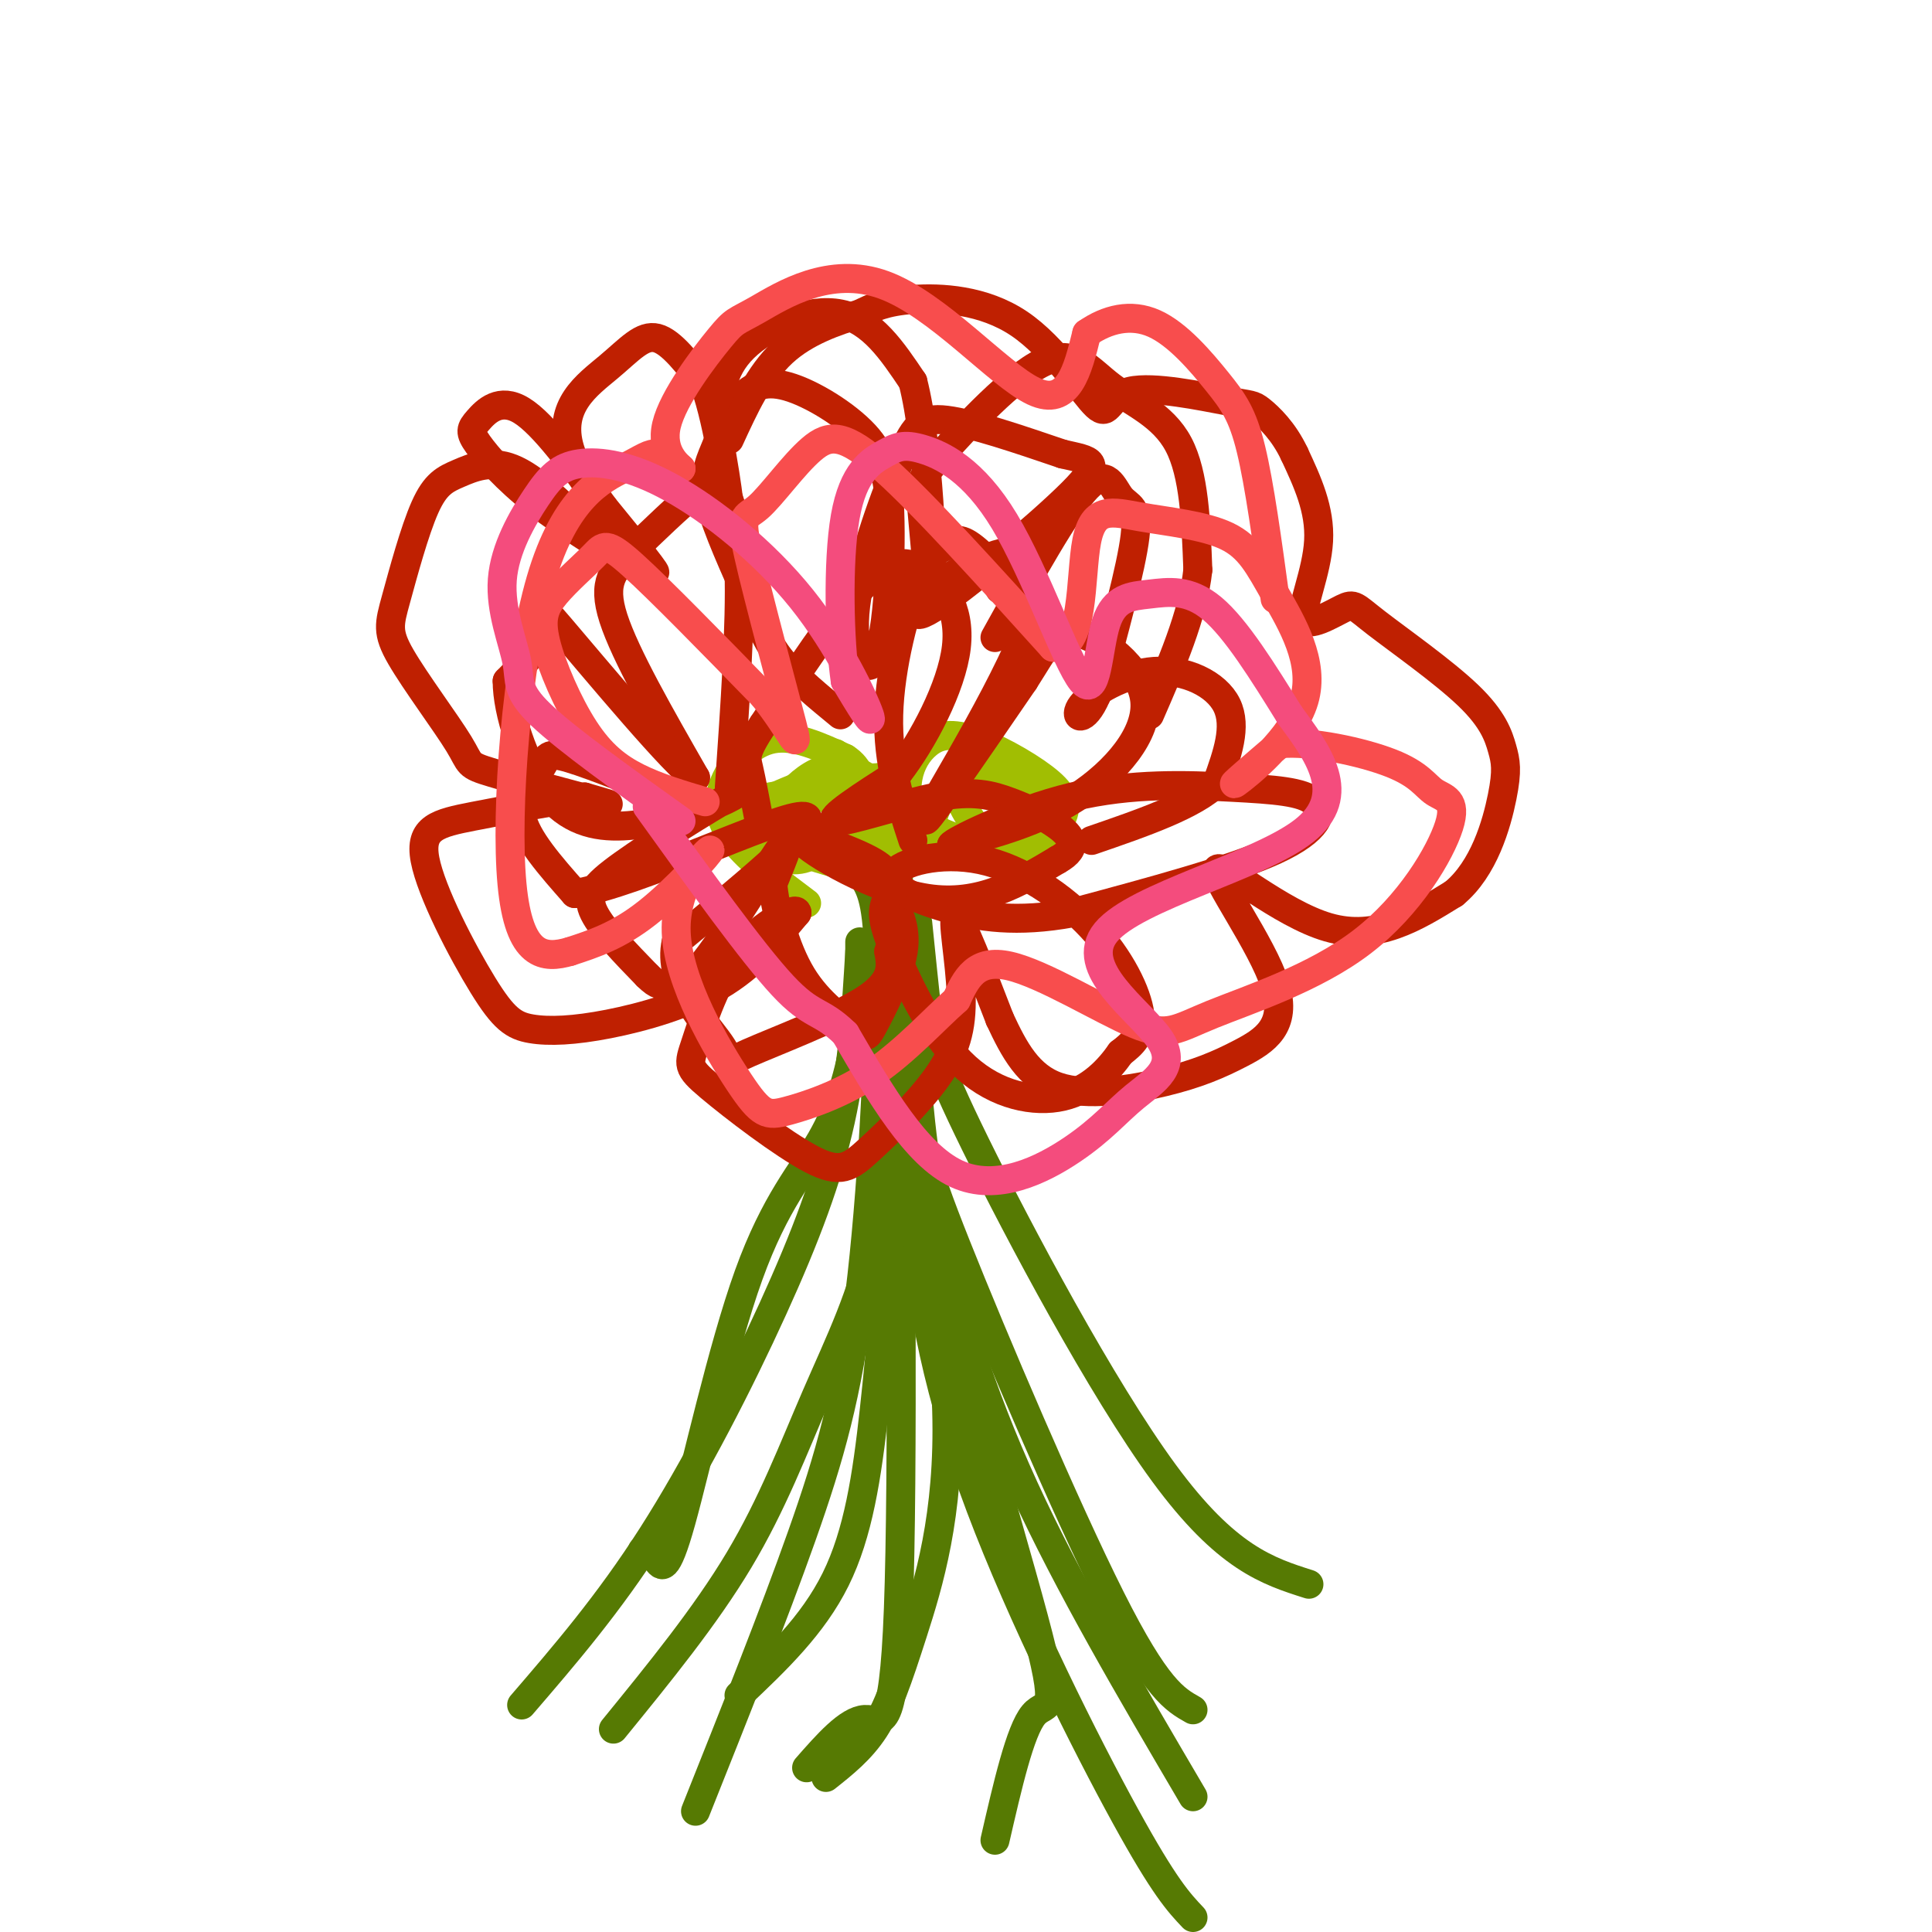 <svg viewBox='0 0 400 400' version='1.1' xmlns='http://www.w3.org/2000/svg' xmlns:xlink='http://www.w3.org/1999/xlink'><g fill='none' stroke='rgb(86,122,3)' stroke-width='6' stroke-linecap='round' stroke-linejoin='round'><path d='M167,366c4.289,-4.889 8.578,-9.778 12,-10c3.422,-0.222 5.978,4.222 7,-23c1.022,-27.222 0.511,-86.111 0,-145'/><path d='M186,188c0.000,-24.167 0.000,-12.083 0,0'/><path d='M144,375c8.077,-20.244 16.155,-40.488 22,-57c5.845,-16.512 9.458,-29.292 12,-50c2.542,-20.708 4.012,-49.345 4,-65c-0.012,-15.655 -1.506,-18.327 -3,-21'/><path d='M171,368c3.601,-2.857 7.202,-5.714 10,-10c2.798,-4.286 4.792,-10.000 8,-20c3.208,-10.000 7.631,-24.286 7,-46c-0.631,-21.714 -6.315,-50.857 -12,-80'/><path d='M206,381c2.607,-11.351 5.214,-22.702 8,-26c2.786,-3.298 5.750,1.458 0,-20c-5.750,-21.458 -20.214,-69.131 -26,-95c-5.786,-25.869 -2.893,-29.935 0,-34'/><path d='M247,397c-2.940,-3.107 -5.881,-6.214 -14,-21c-8.119,-14.786 -21.417,-41.250 -30,-64c-8.583,-22.750 -12.452,-41.786 -14,-62c-1.548,-20.214 -0.774,-41.607 0,-63'/><path d='M247,372c-12.889,-21.933 -25.778,-43.867 -35,-64c-9.222,-20.133 -14.778,-38.467 -18,-54c-3.222,-15.533 -4.111,-28.267 -5,-41'/><path d='M247,354c-3.792,-2.137 -7.583,-4.274 -17,-23c-9.417,-18.726 -24.458,-54.042 -32,-73c-7.542,-18.958 -7.583,-21.560 -8,-30c-0.417,-8.440 -1.208,-22.720 -2,-37'/><path d='M271,328c-8.554,-2.720 -17.107,-5.440 -30,-23c-12.893,-17.560 -30.125,-49.958 -39,-68c-8.875,-18.042 -9.393,-21.726 -10,-27c-0.607,-5.274 -1.304,-12.137 -2,-19'/><path d='M133,321c1.019,0.395 2.038,0.790 3,2c0.962,1.210 1.865,3.236 5,-8c3.135,-11.236 8.500,-35.733 14,-51c5.500,-15.267 11.135,-21.303 15,-28c3.865,-6.697 5.962,-14.056 7,-21c1.038,-6.944 1.019,-13.472 1,-20'/><path d='M108,353c8.976,-10.429 17.952,-20.857 27,-35c9.048,-14.143 18.167,-32.000 25,-47c6.833,-15.000 11.381,-27.143 14,-39c2.619,-11.857 3.310,-23.429 4,-35'/><path d='M127,358c9.536,-11.708 19.071,-23.417 26,-35c6.929,-11.583 11.250,-23.042 16,-34c4.750,-10.958 9.929,-21.417 12,-33c2.071,-11.583 1.036,-24.292 0,-37'/><path d='M153,351c7.644,-7.244 15.289,-14.489 20,-24c4.711,-9.511 6.489,-21.289 8,-35c1.511,-13.711 2.756,-29.356 4,-45'/></g>
<g fill='none' stroke='rgb(161,190,2)' stroke-width='6' stroke-linecap='round' stroke-linejoin='round'><path d='M167,187c-5.905,-4.429 -11.810,-8.857 -15,-13c-3.190,-4.143 -3.667,-8.000 -2,-12c1.667,-4.000 5.476,-8.143 10,-9c4.524,-0.857 9.762,1.571 15,4'/><path d='M175,157c3.167,2.000 3.583,5.000 4,8'/><path d='M173,156c1.976,1.606 3.953,3.211 4,6c0.047,2.789 -1.835,6.760 -4,10c-2.165,3.240 -4.613,5.749 -8,6c-3.387,0.251 -7.712,-1.758 -10,-3c-2.288,-1.242 -2.539,-1.719 -2,-3c0.539,-1.281 1.868,-3.366 4,-5c2.132,-1.634 5.066,-2.817 8,-4'/><path d='M165,163c4.873,0.400 13.054,3.400 14,6c0.946,2.600 -5.344,4.800 -11,5c-5.656,0.200 -10.676,-1.600 -11,-4c-0.324,-2.400 4.050,-5.400 9,-7c4.950,-1.600 10.475,-1.800 16,-2'/><path d='M182,161c3.523,0.640 4.329,3.239 4,6c-0.329,2.761 -1.793,5.684 -5,7c-3.207,1.316 -8.158,1.024 -12,0c-3.842,-1.024 -6.576,-2.780 -7,-5c-0.424,-2.220 1.463,-4.905 4,-7c2.537,-2.095 5.725,-3.598 9,-3c3.275,0.598 6.638,3.299 10,6'/><path d='M185,165c1.874,2.797 1.560,6.790 1,10c-0.560,3.210 -1.366,5.636 -7,5c-5.634,-0.636 -16.098,-4.336 -22,-7c-5.902,-2.664 -7.243,-4.294 -4,-6c3.243,-1.706 11.069,-3.487 17,-2c5.931,1.487 9.965,6.244 14,11'/><path d='M184,176c2.785,2.959 2.746,4.855 -1,4c-3.746,-0.855 -11.201,-4.461 -15,-6c-3.799,-1.539 -3.943,-1.011 -4,-2c-0.057,-0.989 -0.029,-3.494 0,-6'/><path d='M206,176c-5.922,-1.707 -11.845,-3.414 -15,-6c-3.155,-2.586 -3.543,-6.050 -3,-9c0.543,-2.950 2.019,-5.384 4,-7c1.981,-1.616 4.469,-2.412 9,-1c4.531,1.412 11.104,5.034 15,8c3.896,2.966 5.113,5.276 4,8c-1.113,2.724 -4.557,5.862 -8,9'/><path d='M212,178c-4.661,1.075 -12.313,-0.739 -16,-3c-3.687,-2.261 -3.409,-4.970 -2,-8c1.409,-3.030 3.949,-6.381 9,-7c5.051,-0.619 12.611,1.494 15,5c2.389,3.506 -0.395,8.405 -4,10c-3.605,1.595 -8.030,-0.116 -11,-3c-2.970,-2.884 -4.485,-6.942 -6,-11'/></g>
<g fill='none' stroke='rgb(191,32,1)' stroke-width='6' stroke-linecap='round' stroke-linejoin='round'><path d='M151,163c1.178,-16.956 2.356,-33.911 2,-45c-0.356,-11.089 -2.244,-16.311 -4,-18c-1.756,-1.689 -3.378,0.156 -5,2'/><path d='M144,102c-3.274,2.583 -8.958,8.042 -13,12c-4.042,3.958 -6.440,6.417 -4,14c2.440,7.583 9.720,20.292 17,33'/><path d='M144,161c-3.548,-1.774 -20.917,-22.708 -28,-31c-7.083,-8.292 -3.881,-3.940 -4,0c-0.119,3.940 -3.560,7.470 -7,11'/><path d='M105,141c-0.012,6.440 3.458,17.042 8,23c4.542,5.958 10.155,7.274 16,7c5.845,-0.274 11.923,-2.137 18,-4'/><path d='M147,167c4.893,-1.802 8.126,-4.308 4,-2c-4.126,2.308 -15.611,9.429 -22,14c-6.389,4.571 -7.683,6.592 -6,10c1.683,3.408 6.341,8.204 11,13'/><path d='M134,202c2.384,2.359 2.845,1.756 4,2c1.155,0.244 3.003,1.335 8,-5c4.997,-6.335 13.142,-20.096 16,-24c2.858,-3.904 0.429,2.048 -2,8'/><path d='M160,183c0.419,4.911 2.466,13.189 6,19c3.534,5.811 8.556,9.156 11,11c2.444,1.844 2.312,2.189 4,-1c1.688,-3.189 5.197,-9.911 6,-15c0.803,-5.089 -1.098,-8.544 -3,-12'/><path d='M184,185c-0.193,-2.982 0.825,-4.439 -4,-7c-4.825,-2.561 -15.491,-6.228 -14,-4c1.491,2.228 15.140,10.351 26,12c10.860,1.649 18.930,-3.175 27,-8'/><path d='M219,178c4.641,-2.566 2.744,-4.980 0,-7c-2.744,-2.020 -6.333,-3.644 -10,-5c-3.667,-1.356 -7.410,-2.442 -15,-1c-7.590,1.442 -19.026,5.412 -21,5c-1.974,-0.412 5.513,-5.206 13,-10'/><path d='M186,160c5.010,-6.491 11.033,-17.719 12,-26c0.967,-8.281 -3.124,-13.614 -7,-16c-3.876,-2.386 -7.536,-1.825 -13,4c-5.464,5.825 -12.732,16.912 -20,28'/><path d='M158,150c-3.867,5.911 -3.533,6.689 -3,9c0.533,2.311 1.267,6.156 2,10'/><path d='M144,167c-10.494,-4.250 -20.988,-8.500 -26,-10c-5.012,-1.500 -4.542,-0.250 -6,2c-1.458,2.250 -4.845,5.500 -4,10c0.845,4.500 5.923,10.250 11,16'/><path d='M119,185c13.311,-2.222 41.089,-15.778 47,-16c5.911,-0.222 -10.044,12.889 -26,26'/><path d='M140,195c-1.981,8.514 6.067,16.797 9,21c2.933,4.203 0.751,4.324 6,2c5.249,-2.324 17.928,-7.093 24,-11c6.072,-3.907 5.536,-6.954 5,-10'/><path d='M184,197c1.400,-3.200 2.400,-6.200 2,-9c-0.400,-2.800 -2.200,-5.400 -4,-8'/><path d='M189,174c-2.630,-8.010 -5.260,-16.019 -5,-26c0.260,-9.981 3.410,-21.933 6,-28c2.590,-6.067 4.620,-6.249 6,-7c1.380,-0.751 2.108,-2.072 5,0c2.892,2.072 7.946,7.536 13,13'/><path d='M214,126c-3.756,12.822 -19.644,38.378 -22,43c-2.356,4.622 8.822,-11.689 20,-28'/><path d='M212,141c4.596,-7.158 6.088,-11.053 11,-10c4.912,1.053 13.246,7.053 14,14c0.754,6.947 -6.070,14.842 -14,20c-7.930,5.158 -16.965,7.579 -26,10'/><path d='M197,175c-0.088,-0.579 12.692,-7.028 25,-10c12.308,-2.972 24.144,-2.467 33,-2c8.856,0.467 14.730,0.895 17,3c2.270,2.105 0.934,5.887 -8,10c-8.934,4.113 -25.467,8.556 -42,13'/><path d='M222,189c-11.514,2.119 -19.298,0.915 -26,-1c-6.702,-1.915 -12.321,-4.541 -11,-7c1.321,-2.459 9.581,-4.752 18,-3c8.419,1.752 16.997,7.549 23,14c6.003,6.451 9.429,13.558 10,18c0.571,4.442 -1.715,6.221 -4,8'/><path d='M232,218c-2.335,3.326 -6.173,7.640 -12,9c-5.827,1.360 -13.644,-0.233 -20,-6c-6.356,-5.767 -11.250,-15.706 -14,-22c-2.750,-6.294 -3.357,-8.941 -3,-11c0.357,-2.059 1.679,-3.529 3,-5'/><path d='M174,148c-4.523,-3.713 -9.045,-7.426 -12,-11c-2.955,-3.574 -4.342,-7.007 -7,-13c-2.658,-5.993 -6.587,-14.544 -8,-20c-1.413,-5.456 -0.310,-7.815 1,-11c1.310,-3.185 2.825,-7.194 5,-10c2.175,-2.806 5.009,-4.409 10,-3c4.991,1.409 12.140,5.831 16,10c3.860,4.169 4.430,8.084 5,12'/><path d='M184,102c0.748,9.357 0.118,26.750 -2,33c-2.118,6.250 -5.722,1.356 -5,-8c0.722,-9.356 5.771,-23.173 9,-31c3.229,-7.827 4.637,-9.665 10,-9c5.363,0.665 14.682,3.832 24,7'/><path d='M220,94c5.912,1.371 8.691,1.297 2,8c-6.691,6.703 -22.851,20.183 -29,24c-6.149,3.817 -2.287,-2.028 3,-6c5.287,-3.972 12.000,-6.069 15,-6c3.000,0.069 2.286,2.306 1,4c-1.286,1.694 -3.143,2.847 -5,4'/><path d='M206,132c7.375,-13.286 14.750,-26.571 19,-31c4.250,-4.429 5.375,0.000 7,2c1.625,2.000 3.750,1.571 3,8c-0.750,6.429 -4.375,19.714 -8,33'/><path d='M227,144c-2.581,6.043 -5.032,4.651 -3,2c2.032,-2.651 8.547,-6.560 15,-7c6.453,-0.440 12.844,2.589 15,7c2.156,4.411 0.078,10.206 -2,16'/><path d='M252,162c-4.667,4.667 -15.333,8.333 -26,12'/><path d='M134,119c-8.407,-5.085 -16.813,-10.169 -23,-15c-6.187,-4.831 -10.153,-9.408 -12,-12c-1.847,-2.592 -1.574,-3.198 0,-5c1.574,-1.802 4.450,-4.801 9,-2c4.550,2.801 10.775,11.400 17,20'/><path d='M125,105c6.022,7.314 12.578,15.598 10,13c-2.578,-2.598 -14.289,-16.078 -17,-25c-2.711,-8.922 3.578,-13.287 8,-17c4.422,-3.713 6.978,-6.775 10,-6c3.022,0.775 6.511,5.388 10,10'/><path d='M146,80c2.809,7.869 4.833,22.542 5,25c0.167,2.458 -1.522,-7.300 -2,-15c-0.478,-7.700 0.256,-13.342 5,-18c4.744,-4.658 13.498,-8.331 20,-7c6.502,1.331 10.751,7.665 15,14'/><path d='M189,79c3.334,12.978 4.168,38.422 4,44c-0.168,5.578 -1.338,-8.712 -2,-16c-0.662,-7.288 -0.815,-7.574 4,-13c4.815,-5.426 14.600,-15.990 21,-19c6.400,-3.010 9.415,1.536 14,5c4.585,3.464 10.738,5.847 14,12c3.262,6.153 3.631,16.077 4,26'/><path d='M248,118c-1.000,9.333 -5.500,19.667 -10,30'/><path d='M121,109c-5.262,-5.111 -10.525,-10.222 -15,-12c-4.475,-1.778 -8.164,-0.224 -11,1c-2.836,1.224 -4.820,2.119 -7,7c-2.180,4.881 -4.557,13.747 -6,19c-1.443,5.253 -1.953,6.891 1,12c2.953,5.109 9.369,13.689 12,18c2.631,4.311 1.478,4.353 7,6c5.522,1.647 17.721,4.899 22,6c4.279,1.101 0.640,0.050 -3,-1'/><path d='M121,165c-4.902,0.589 -15.659,2.562 -23,4c-7.341,1.438 -11.268,2.342 -10,9c1.268,6.658 7.729,19.068 12,26c4.271,6.932 6.351,8.384 10,9c3.649,0.616 8.867,0.397 16,-1c7.133,-1.397 16.181,-3.970 23,-8c6.819,-4.030 11.410,-9.515 16,-15'/><path d='M165,189c0.271,-1.579 -7.052,1.973 -12,8c-4.948,6.027 -7.521,14.530 -9,19c-1.479,4.470 -1.864,4.906 3,9c4.864,4.094 14.978,11.846 21,15c6.022,3.154 7.953,1.710 12,-2c4.047,-3.710 10.208,-9.685 14,-15c3.792,-5.315 5.213,-9.969 5,-17c-0.213,-7.031 -2.061,-16.437 -1,-16c1.061,0.437 5.030,10.719 9,21'/><path d='M207,211c2.985,6.412 5.949,11.941 12,14c6.051,2.059 15.191,0.648 22,-1c6.809,-1.648 11.289,-3.533 16,-6c4.711,-2.467 9.655,-5.517 7,-14c-2.655,-8.483 -12.907,-22.399 -12,-24c0.907,-1.601 12.973,9.114 23,12c10.027,2.886 18.013,-2.057 26,-7'/><path d='M301,185c6.251,-5.125 8.878,-14.436 10,-20c1.122,-5.564 0.740,-7.380 0,-10c-0.740,-2.620 -1.836,-6.044 -7,-11c-5.164,-4.956 -14.395,-11.444 -19,-15c-4.605,-3.556 -4.585,-4.180 -7,-3c-2.415,1.180 -7.266,4.164 -8,2c-0.734,-2.164 2.647,-9.475 3,-16c0.353,-6.525 -2.324,-12.262 -5,-18'/><path d='M268,94c-2.241,-4.765 -5.345,-7.679 -7,-9c-1.655,-1.321 -1.861,-1.050 -7,-2c-5.139,-0.950 -15.211,-3.122 -20,-2c-4.789,1.122 -4.294,5.538 -7,3c-2.706,-2.538 -8.613,-12.029 -16,-17c-7.387,-4.971 -16.253,-5.420 -22,-5c-5.747,0.420 -8.373,1.710 -11,3'/><path d='M178,65c-4.778,1.444 -11.222,3.556 -16,8c-4.778,4.444 -7.889,11.222 -11,18'/></g>
<g fill='none' stroke='rgb(248,77,77)' stroke-width='6' stroke-linecap='round' stroke-linejoin='round'><path d='M146,166c-4.914,-1.461 -9.829,-2.922 -14,-5c-4.171,-2.078 -7.599,-4.772 -11,-10c-3.401,-5.228 -6.776,-12.989 -8,-18c-1.224,-5.011 -0.297,-7.271 2,-10c2.297,-2.729 5.965,-5.927 8,-8c2.035,-2.073 2.439,-3.021 8,2c5.561,5.021 16.281,16.010 27,27'/><path d='M158,144c6.076,7.546 7.766,12.910 6,6c-1.766,-6.910 -6.987,-26.095 -9,-35c-2.013,-8.905 -0.818,-7.531 2,-10c2.818,-2.469 7.259,-8.780 11,-12c3.741,-3.220 6.783,-3.349 15,4c8.217,7.349 21.608,22.174 35,37'/><path d='M218,134c6.593,1.077 5.577,-14.730 7,-22c1.423,-7.270 5.286,-6.003 11,-5c5.714,1.003 13.280,1.741 18,4c4.720,2.259 6.595,6.038 10,12c3.405,5.962 8.340,14.105 6,22c-2.340,7.895 -11.954,15.541 -14,17c-2.046,1.459 3.477,-3.271 9,-8'/><path d='M265,154c6.150,-0.671 17.024,1.653 23,4c5.976,2.347 7.055,4.719 9,6c1.945,1.281 4.756,1.470 3,7c-1.756,5.530 -8.078,16.399 -18,24c-9.922,7.601 -23.443,11.934 -31,15c-7.557,3.066 -9.150,4.864 -16,2c-6.850,-2.864 -18.957,-10.390 -26,-12c-7.043,-1.610 -9.021,2.695 -11,7'/><path d='M198,207c-4.555,4.009 -10.441,10.532 -17,15c-6.559,4.468 -13.791,6.883 -18,8c-4.209,1.117 -5.396,0.938 -10,-6c-4.604,-6.938 -12.626,-20.633 -13,-31c-0.374,-10.367 6.899,-17.407 7,-17c0.101,0.407 -6.971,8.259 -13,13c-6.029,4.741 -11.014,6.370 -16,8'/><path d='M118,197c-5.307,1.532 -10.574,1.361 -12,-14c-1.426,-15.361 0.989,-45.911 6,-63c5.011,-17.089 12.618,-20.716 17,-23c4.382,-2.284 5.538,-3.224 7,-3c1.462,0.224 3.231,1.612 5,3'/><path d='M141,97c-0.524,-0.530 -4.333,-3.354 -3,-9c1.333,-5.646 7.807,-14.112 11,-18c3.193,-3.888 3.103,-3.197 8,-6c4.897,-2.803 14.780,-9.101 26,-5c11.220,4.101 23.777,18.600 31,22c7.223,3.400 9.111,-4.300 11,-12'/><path d='M225,69c4.180,-2.912 9.131,-4.193 14,-2c4.869,2.193 9.657,7.860 13,12c3.343,4.140 5.241,6.754 7,14c1.759,7.246 3.380,19.123 5,31'/></g>
<g fill='none' stroke='rgb(244,76,125)' stroke-width='6' stroke-linecap='round' stroke-linejoin='round'><path d='M141,170c-11.826,-8.446 -23.653,-16.892 -29,-22c-5.347,-5.108 -4.215,-6.879 -5,-11c-0.785,-4.121 -3.487,-10.591 -3,-17c0.487,-6.409 4.164,-12.756 7,-17c2.836,-4.244 4.832,-6.386 9,-7c4.168,-0.614 10.509,0.299 19,5c8.491,4.701 19.132,13.189 27,23c7.868,9.811 12.962,20.946 14,24c1.038,3.054 -1.981,-1.973 -5,-7'/><path d='M175,141c-1.185,-8.035 -1.649,-24.621 0,-34c1.649,-9.379 5.410,-11.549 8,-13c2.590,-1.451 4.011,-2.181 8,-1c3.989,1.181 10.548,4.273 17,15c6.452,10.727 12.798,29.090 16,33c3.202,3.910 3.260,-6.632 5,-12c1.740,-5.368 5.161,-5.561 9,-6c3.839,-0.439 8.097,-1.126 13,3c4.903,4.126 10.452,13.063 16,22'/><path d='M267,148c5.834,7.880 12.421,16.579 3,24c-9.421,7.421 -34.848,13.562 -41,21c-6.152,7.438 6.970,16.173 11,22c4.030,5.827 -1.033,8.748 -5,12c-3.967,3.252 -6.837,6.837 -13,11c-6.163,4.163 -15.618,8.904 -24,5c-8.382,-3.904 -15.691,-16.452 -23,-29'/><path d='M175,214c-5.222,-5.089 -6.778,-3.311 -13,-10c-6.222,-6.689 -17.111,-21.844 -28,-37'/></g>
</svg>
